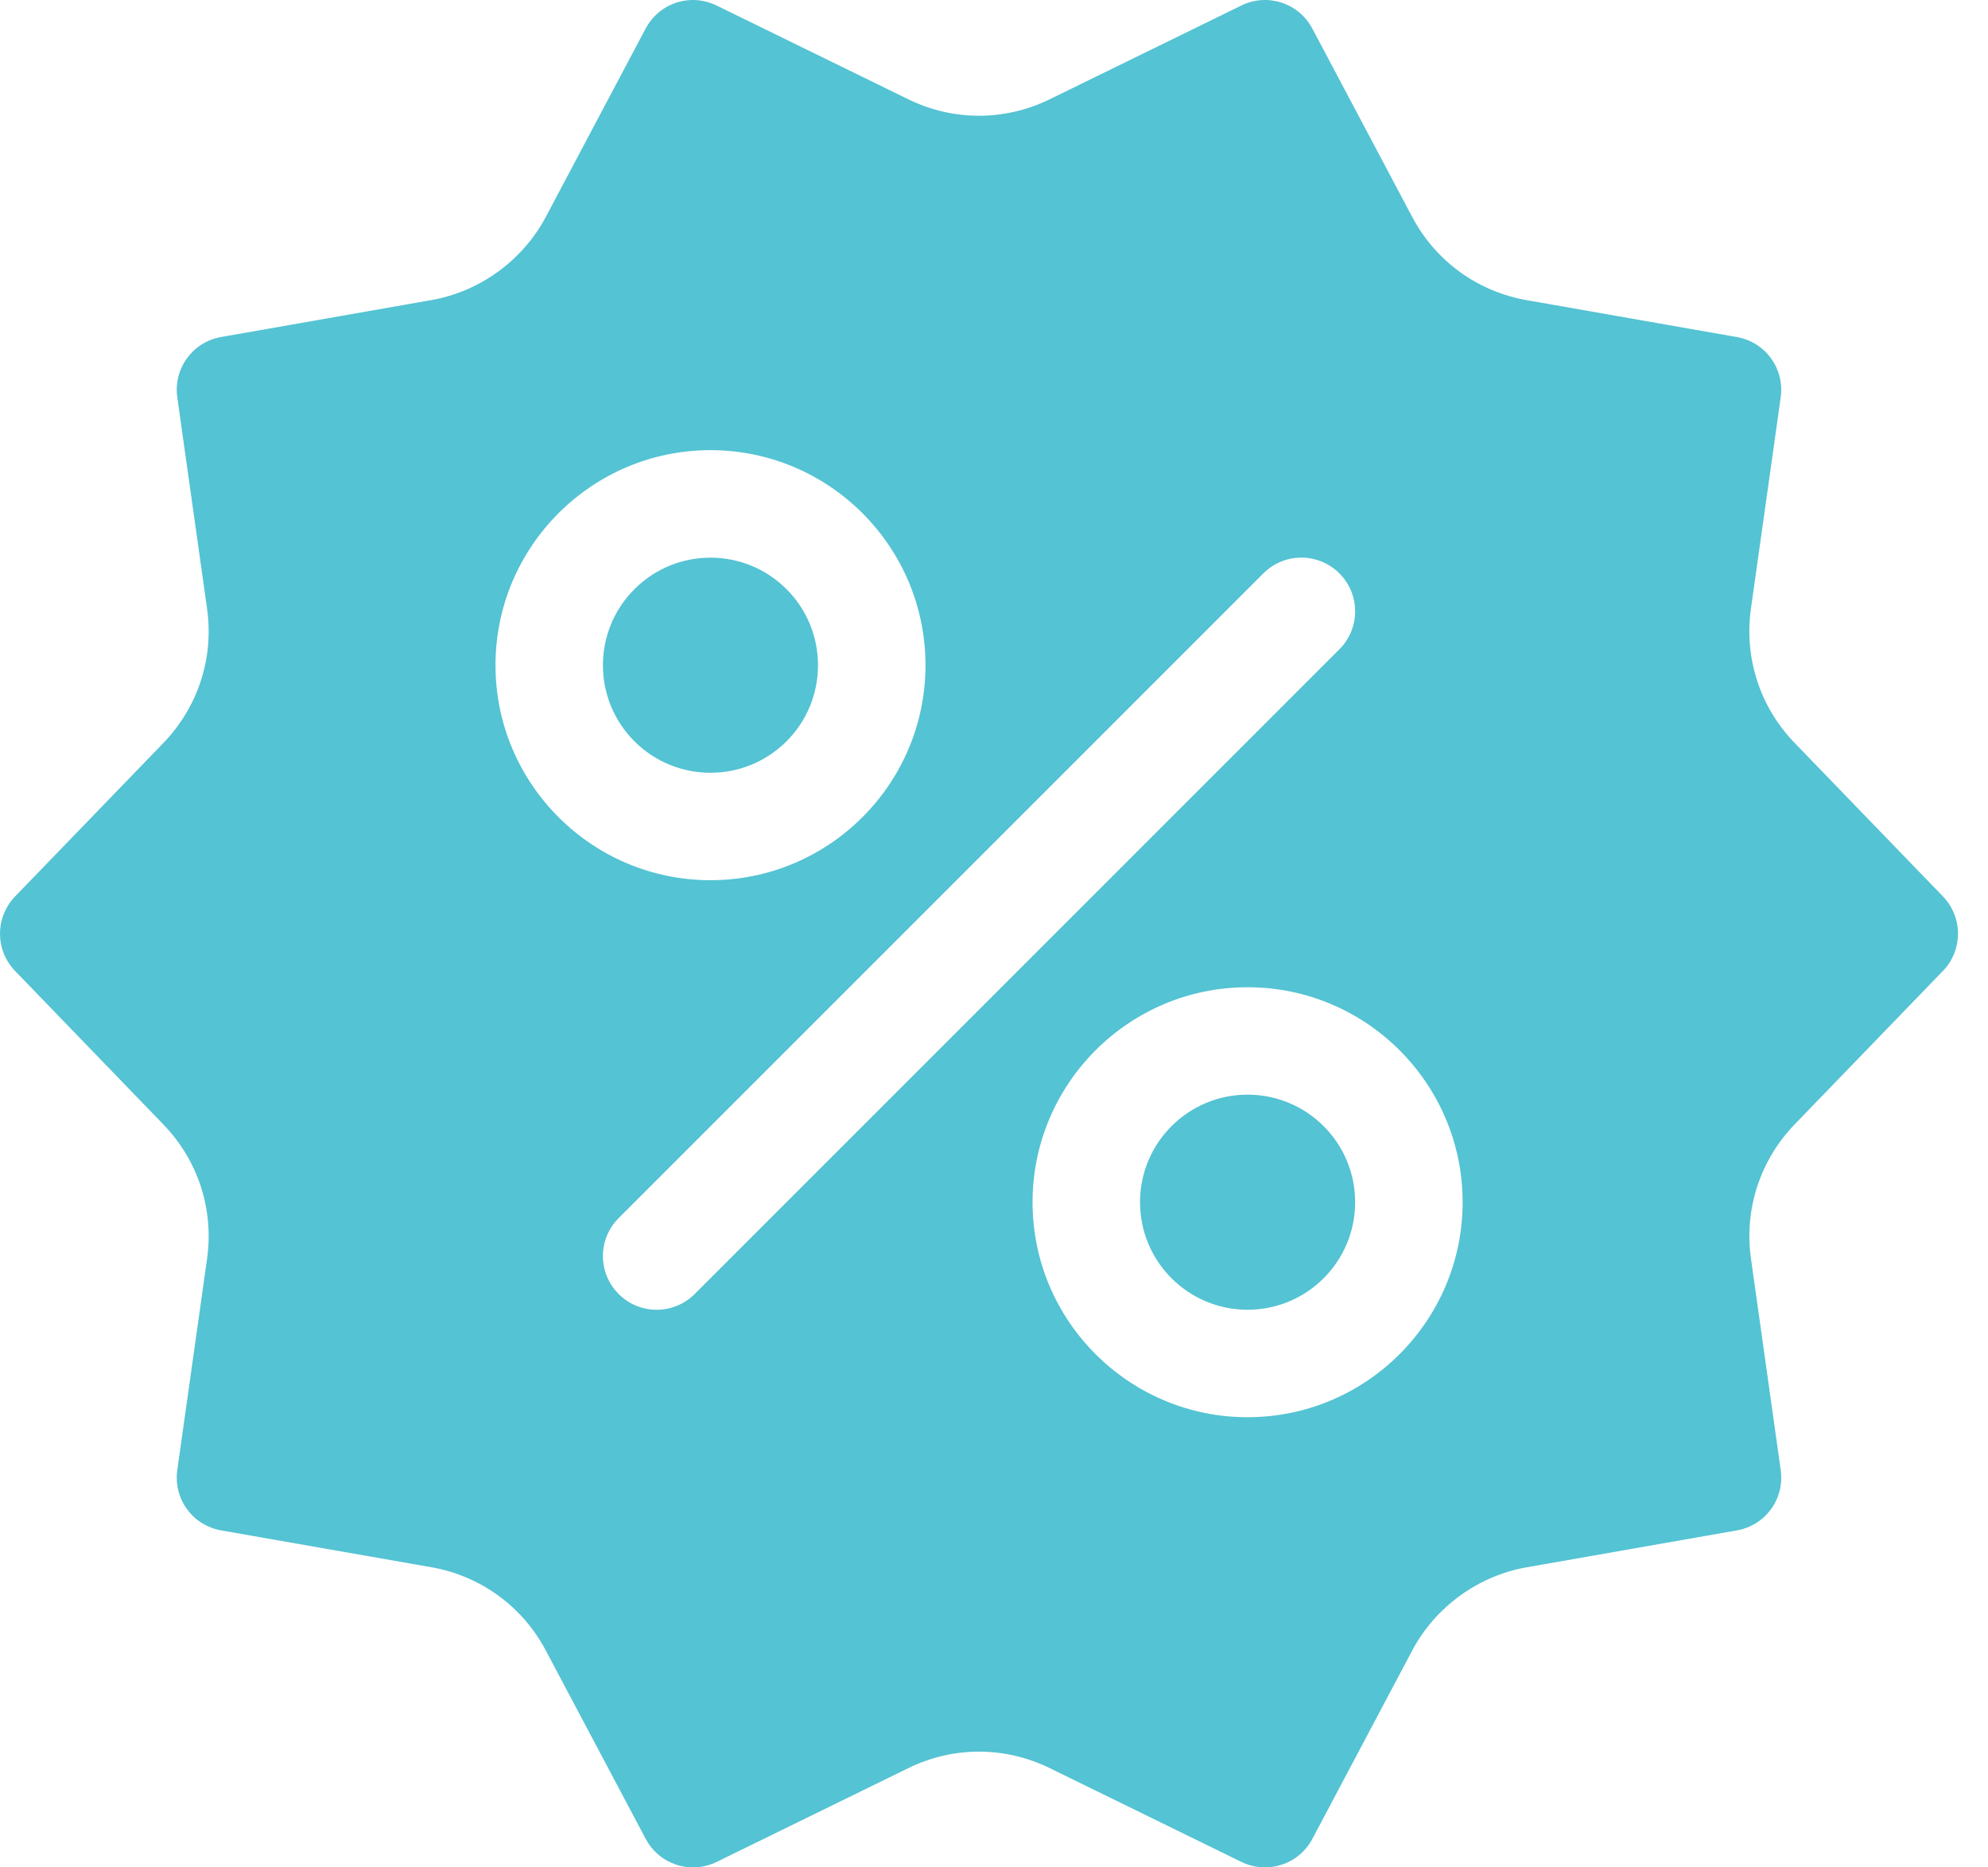 <?xml version="1.0" encoding="UTF-8"?> <svg xmlns="http://www.w3.org/2000/svg" width="33" height="31" viewBox="0 0 33 31" fill="none"> <path d="M13.056 9.781C13.753 10.478 13.753 11.609 13.056 12.306C12.359 13.003 11.228 13.003 10.531 12.306C9.834 11.608 9.834 10.478 10.531 9.781C11.228 9.083 12.359 9.083 13.056 9.781Z" fill="#54C3D3"></path> <path d="M22.495 19.957C22.495 20.944 21.695 21.743 20.709 21.743C19.723 21.743 18.924 20.944 18.924 19.957C18.924 18.972 19.723 18.172 20.709 18.172C21.695 18.172 22.495 18.971 22.495 19.957Z" fill="#54C3D3"></path> <path d="M29.791 12.334C29.214 11.738 28.95 10.923 29.065 10.102L29.559 6.597C29.626 6.119 29.306 5.678 28.83 5.595L25.343 4.983C24.525 4.839 23.831 4.335 23.442 3.601L21.785 0.476C21.558 0.047 21.038 -0.121 20.605 0.092L17.427 1.647C16.679 2.013 15.822 2.013 15.075 1.647L11.896 0.092C11.77 0.03 11.634 0 11.502 0C11.183 0 10.877 0.173 10.716 0.476L9.061 3.6C8.676 4.324 7.966 4.841 7.158 4.982L3.673 5.594C3.196 5.677 2.876 6.118 2.943 6.597L3.437 10.102C3.553 10.923 3.288 11.736 2.712 12.334L0.252 14.88C-0.084 15.229 -0.084 15.772 0.252 16.12L2.711 18.666C3.288 19.263 3.553 20.077 3.437 20.899L2.943 24.403C2.876 24.883 3.196 25.322 3.672 25.406L7.159 26.017C7.977 26.161 8.671 26.665 9.06 27.399L10.717 30.524C10.944 30.953 11.464 31.12 11.897 30.909L15.076 29.353C15.823 28.987 16.68 28.987 17.427 29.353L20.606 30.909C21.039 31.12 21.559 30.953 21.786 30.524L23.442 27.4C23.826 26.676 24.537 26.159 25.344 26.018L28.83 25.406C29.306 25.323 29.627 24.882 29.559 24.403L29.066 20.898C28.95 20.077 29.214 19.264 29.79 18.666L32.25 16.12H32.251C32.586 15.771 32.586 15.228 32.251 14.88L29.791 12.334ZM8.225 11.043C8.225 9.074 9.825 7.473 11.794 7.473C13.762 7.473 15.363 9.074 15.363 11.043C15.363 13.011 13.762 14.612 11.794 14.612C9.825 14.612 8.225 13.011 8.225 11.043ZM11.531 21.482C11.356 21.656 11.128 21.743 10.9 21.743C10.672 21.743 10.444 21.656 10.27 21.482C9.921 21.134 9.921 20.569 10.27 20.221L20.972 9.518C21.32 9.17 21.885 9.17 22.233 9.518C22.582 9.867 22.582 10.431 22.233 10.779L11.531 21.482ZM20.709 23.527C18.741 23.527 17.14 21.927 17.14 19.958C17.14 17.989 18.741 16.389 20.709 16.389C22.678 16.389 24.279 17.989 24.279 19.958C24.279 21.926 22.677 23.527 20.709 23.527Z" fill="#54C3D3"></path> </svg> 